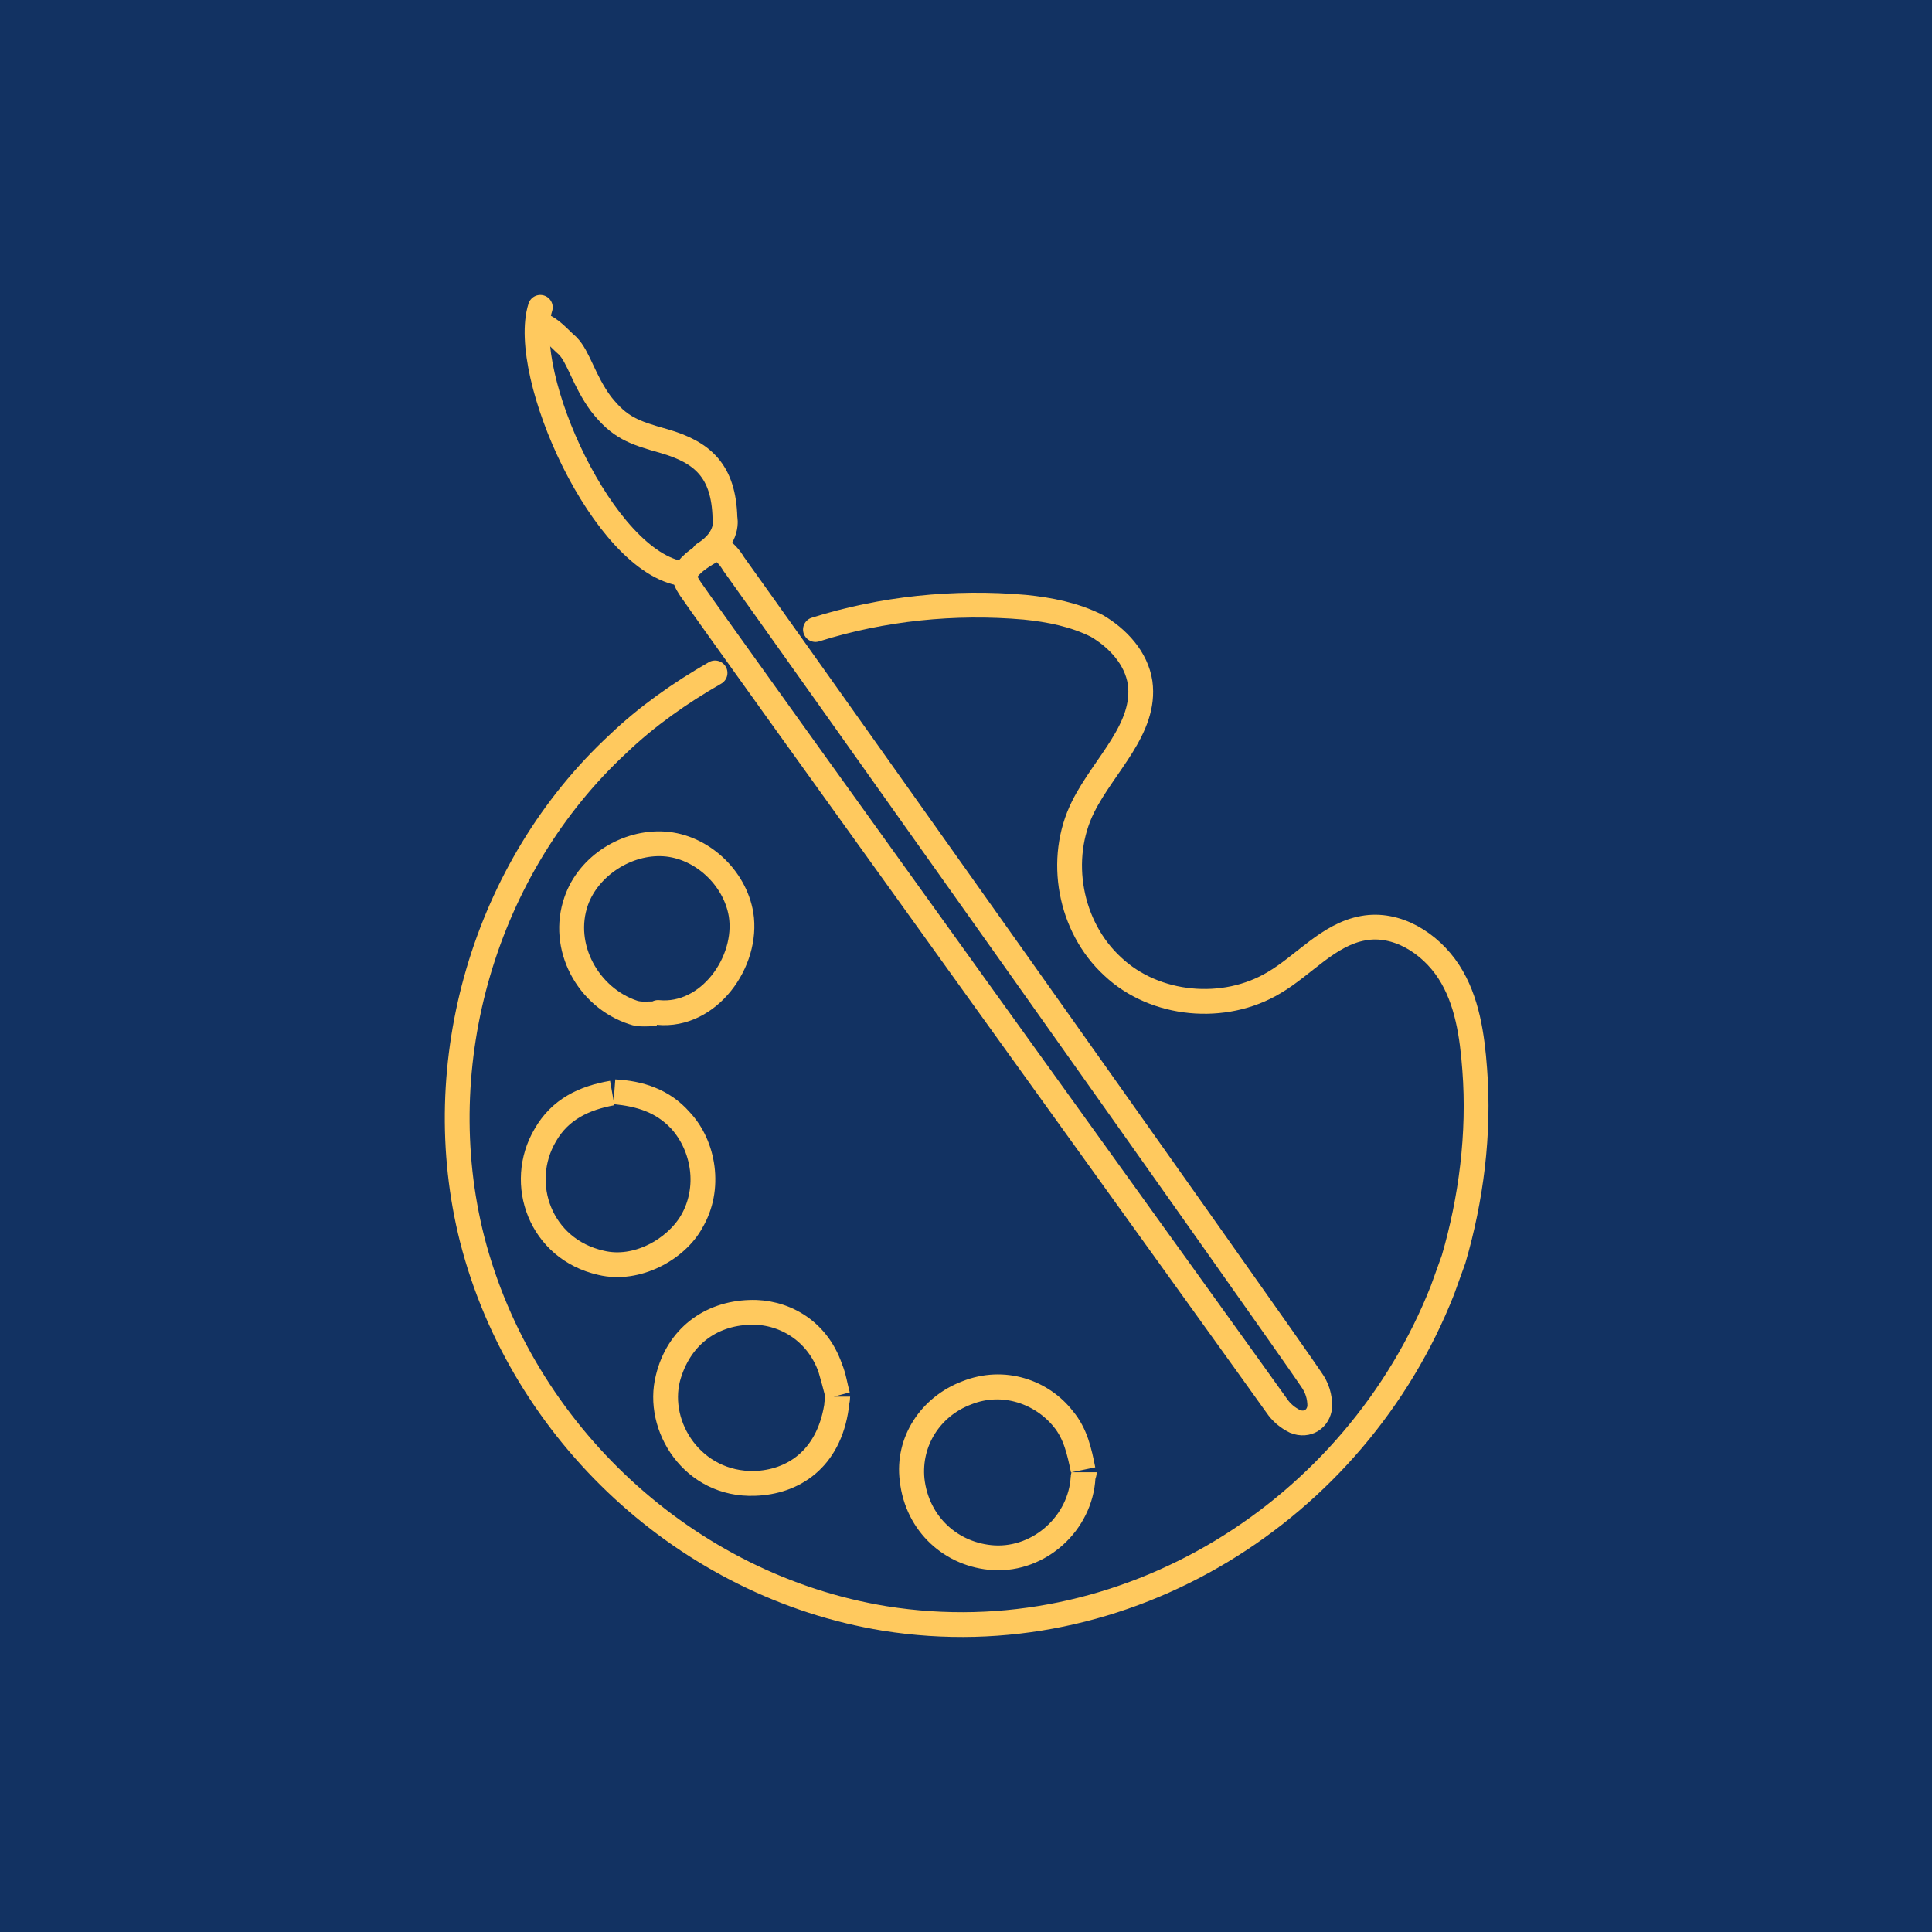 <?xml version="1.0" encoding="utf-8"?>
<!-- Generator: Adobe Illustrator 25.1.0, SVG Export Plug-In . SVG Version: 6.00 Build 0)  -->
<svg version="1.1" xmlns="http://www.w3.org/2000/svg" xmlns:xlink="http://www.w3.org/1999/xlink" x="0px" y="0px"
	 viewBox="0 0 155.9 155.9" style="enable-background:new 0 0 155.9 155.9;" xml:space="preserve">
<style type="text/css">
	.st0{fill:#123262;}
	.st1{fill:none;stroke:#FFC95E;stroke-width:2;stroke-linecap:round;stroke-miterlimit:10;}
	.st2{fill:none;stroke:#FFC95E;stroke-width:2;stroke-miterlimit:10;}
	.st3{fill:none;stroke:#FFC95E;stroke-width:2;stroke-linecap:round;stroke-linejoin:round;stroke-miterlimit:10;}
	.st4{fill:#FFFFFF;stroke:#FFC95E;stroke-width:2;stroke-miterlimit:10;}
	.st5{fill:#FFC95E;}
	.st6{fill:none;}
	.st7{fill:#FFFFFF;stroke:#333F1B;stroke-width:2;stroke-miterlimit:10;}
	.st8{fill:#FFC95E;stroke:#333F1B;stroke-width:2;stroke-linecap:round;stroke-miterlimit:10;}
	.st9{fill:#FFC95E;stroke:#FFC95E;stroke-width:2;stroke-linecap:round;stroke-miterlimit:10;}
	.st10{fill:#FFFFFF;stroke:#FFC95E;stroke-width:2;stroke-linecap:round;stroke-miterlimit:10;}
</style>
<g id="Lag_1">
	<rect x="0" y="0" class="st0" width="155.9" height="155.9"/>
	<g>
		<path class="st1" d="M57.7,54.3c-2.8,1.6-5.5,3.5-7.8,5.7c-10.8,10-15.4,25.8-11.8,40c4,15.6,17.3,28,33.3,30.6
			c19.4,3.1,38-8.7,45-26.5c0.3-0.8,0.6-1.7,0.9-2.5c1.4-4.8,2.1-10.1,1.7-15.3c-0.2-2.7-0.6-5.6-2.1-7.9c-1.5-2.3-4.2-4-6.9-3.5
			c-2.8,0.5-4.8,3-7.2,4.4c-4,2.4-9.6,1.9-13-1.3c-3.5-3.2-4.5-8.7-2.4-12.9c1.7-3.4,5.1-6.3,4.6-10c-0.3-2-1.8-3.6-3.5-4.6
			c-1.8-0.9-3.8-1.3-5.8-1.5c-5.7-0.5-11.5,0.1-16.9,1.8 M53.1,81.7c4.1,0.4,7.3-4.1,6.7-7.9c-0.5-3-3.2-5.5-6.2-5.7
			s-6.1,1.7-7.1,4.6c-1.3,3.7,0.9,7.8,4.6,9c0.6,0.2,1.3,0.1,1.9,0.1c-0.7,0-1.4,0.1-1.9-0.1c-3.6-1.2-5.9-5.3-4.6-9
			c1-2.8,4.1-4.8,7.1-4.6 M48.5,101.9c-4.9-1.1-6.8-6.4-4.5-10.3c1.2-2.1,3.2-3,5.4-3.4c-2.3,0.4-4.2,1.3-5.4,3.4
			C41.7,95.5,43.6,100.8,48.5,101.9c2.9,0.7,6-1.1,7.3-3.3c1.6-2.7,1-6.1-0.9-8.2c-1.5-1.6-3.3-2.1-5.3-2.3c2,0.1,3.9,0.7,5.3,2.3
			c1.9,2,2.5,5.5,0.9,8.2C54.6,100.8,51.4,102.6,48.5,101.9z M60.9,119.7c3-0.1,5.9-1.9,6.6-6.2c0-0.3,0.1-0.5,0.1-0.8
			c0,0.3-0.1,0.5-0.1,0.8C66.9,117.8,64,119.6,60.9,119.7c-5,0.2-8-4.6-7-8.5c0.9-3.3,3.4-5.2,6.6-5.3c2.6-0.1,5.4,1.4,6.5,4.5
			c0.2,0.7,0.4,1.4,0.6,2.2c-0.2-0.7-0.3-1.5-0.6-2.2c-1.1-3.2-3.9-4.6-6.5-4.5c-3.2,0.1-5.8,2-6.6,5.3
			C52.9,115.1,55.9,119.8,60.9,119.7z M73.6,119.4c0.4,3.6,3.2,6.1,6.6,6.3c3.7,0.2,7-2.8,7.2-6.5c0-0.1,0.1-0.3,0.1-0.4
			c0,0.1-0.1,0.3-0.1,0.4c-0.2,3.7-3.5,6.7-7.2,6.5C76.8,125.5,74,123,73.6,119.4c-0.3-3.1,1.5-5.9,4.4-7c3-1.2,6.1,0,7.8,2.1
			c1,1.2,1.3,2.7,1.6,4.1c-0.3-1.5-0.6-2.9-1.6-4.1c-1.7-2.2-4.8-3.3-7.8-2.1C75.1,113.5,73.2,116.3,73.6,119.4z"/>
		<g>
			<path class="st1" d="M55.7,47.5c-0.6-0.9-0.6-1.3,0.3-2.1c0.6-0.5,1.3-0.9,1.9-1.2c0.6,0.3,1,0.8,1.3,1.3
				c2.1,2.9,44.4,62.5,46.6,65.8c0.5,0.7,0.7,1.4,0.7,2.2c-0.1,1-1,1.6-2,1.2c-0.6-0.3-1.1-0.7-1.5-1.3
				C101.6,111.4,57.8,50.6,55.7,47.5z"/>
			<path class="st1" d="M43.6,24.8c-1.7,5.4,5.1,20.6,11.5,21.5"/>
			<path class="st1" d="M43.6,26.2c0.9,0.3,1.5,1.1,2.2,1.7c0.9,0.9,1.3,2.8,2.7,4.7c1.5,1.9,2.6,2.3,5.1,3c3.1,0.9,4.8,2.4,4.9,6.2
				c0,0,0.4,1.6-1.7,2.9"/>
		</g>
	</g>
</g>
<g id="Layer_2">
</g>
</svg>
